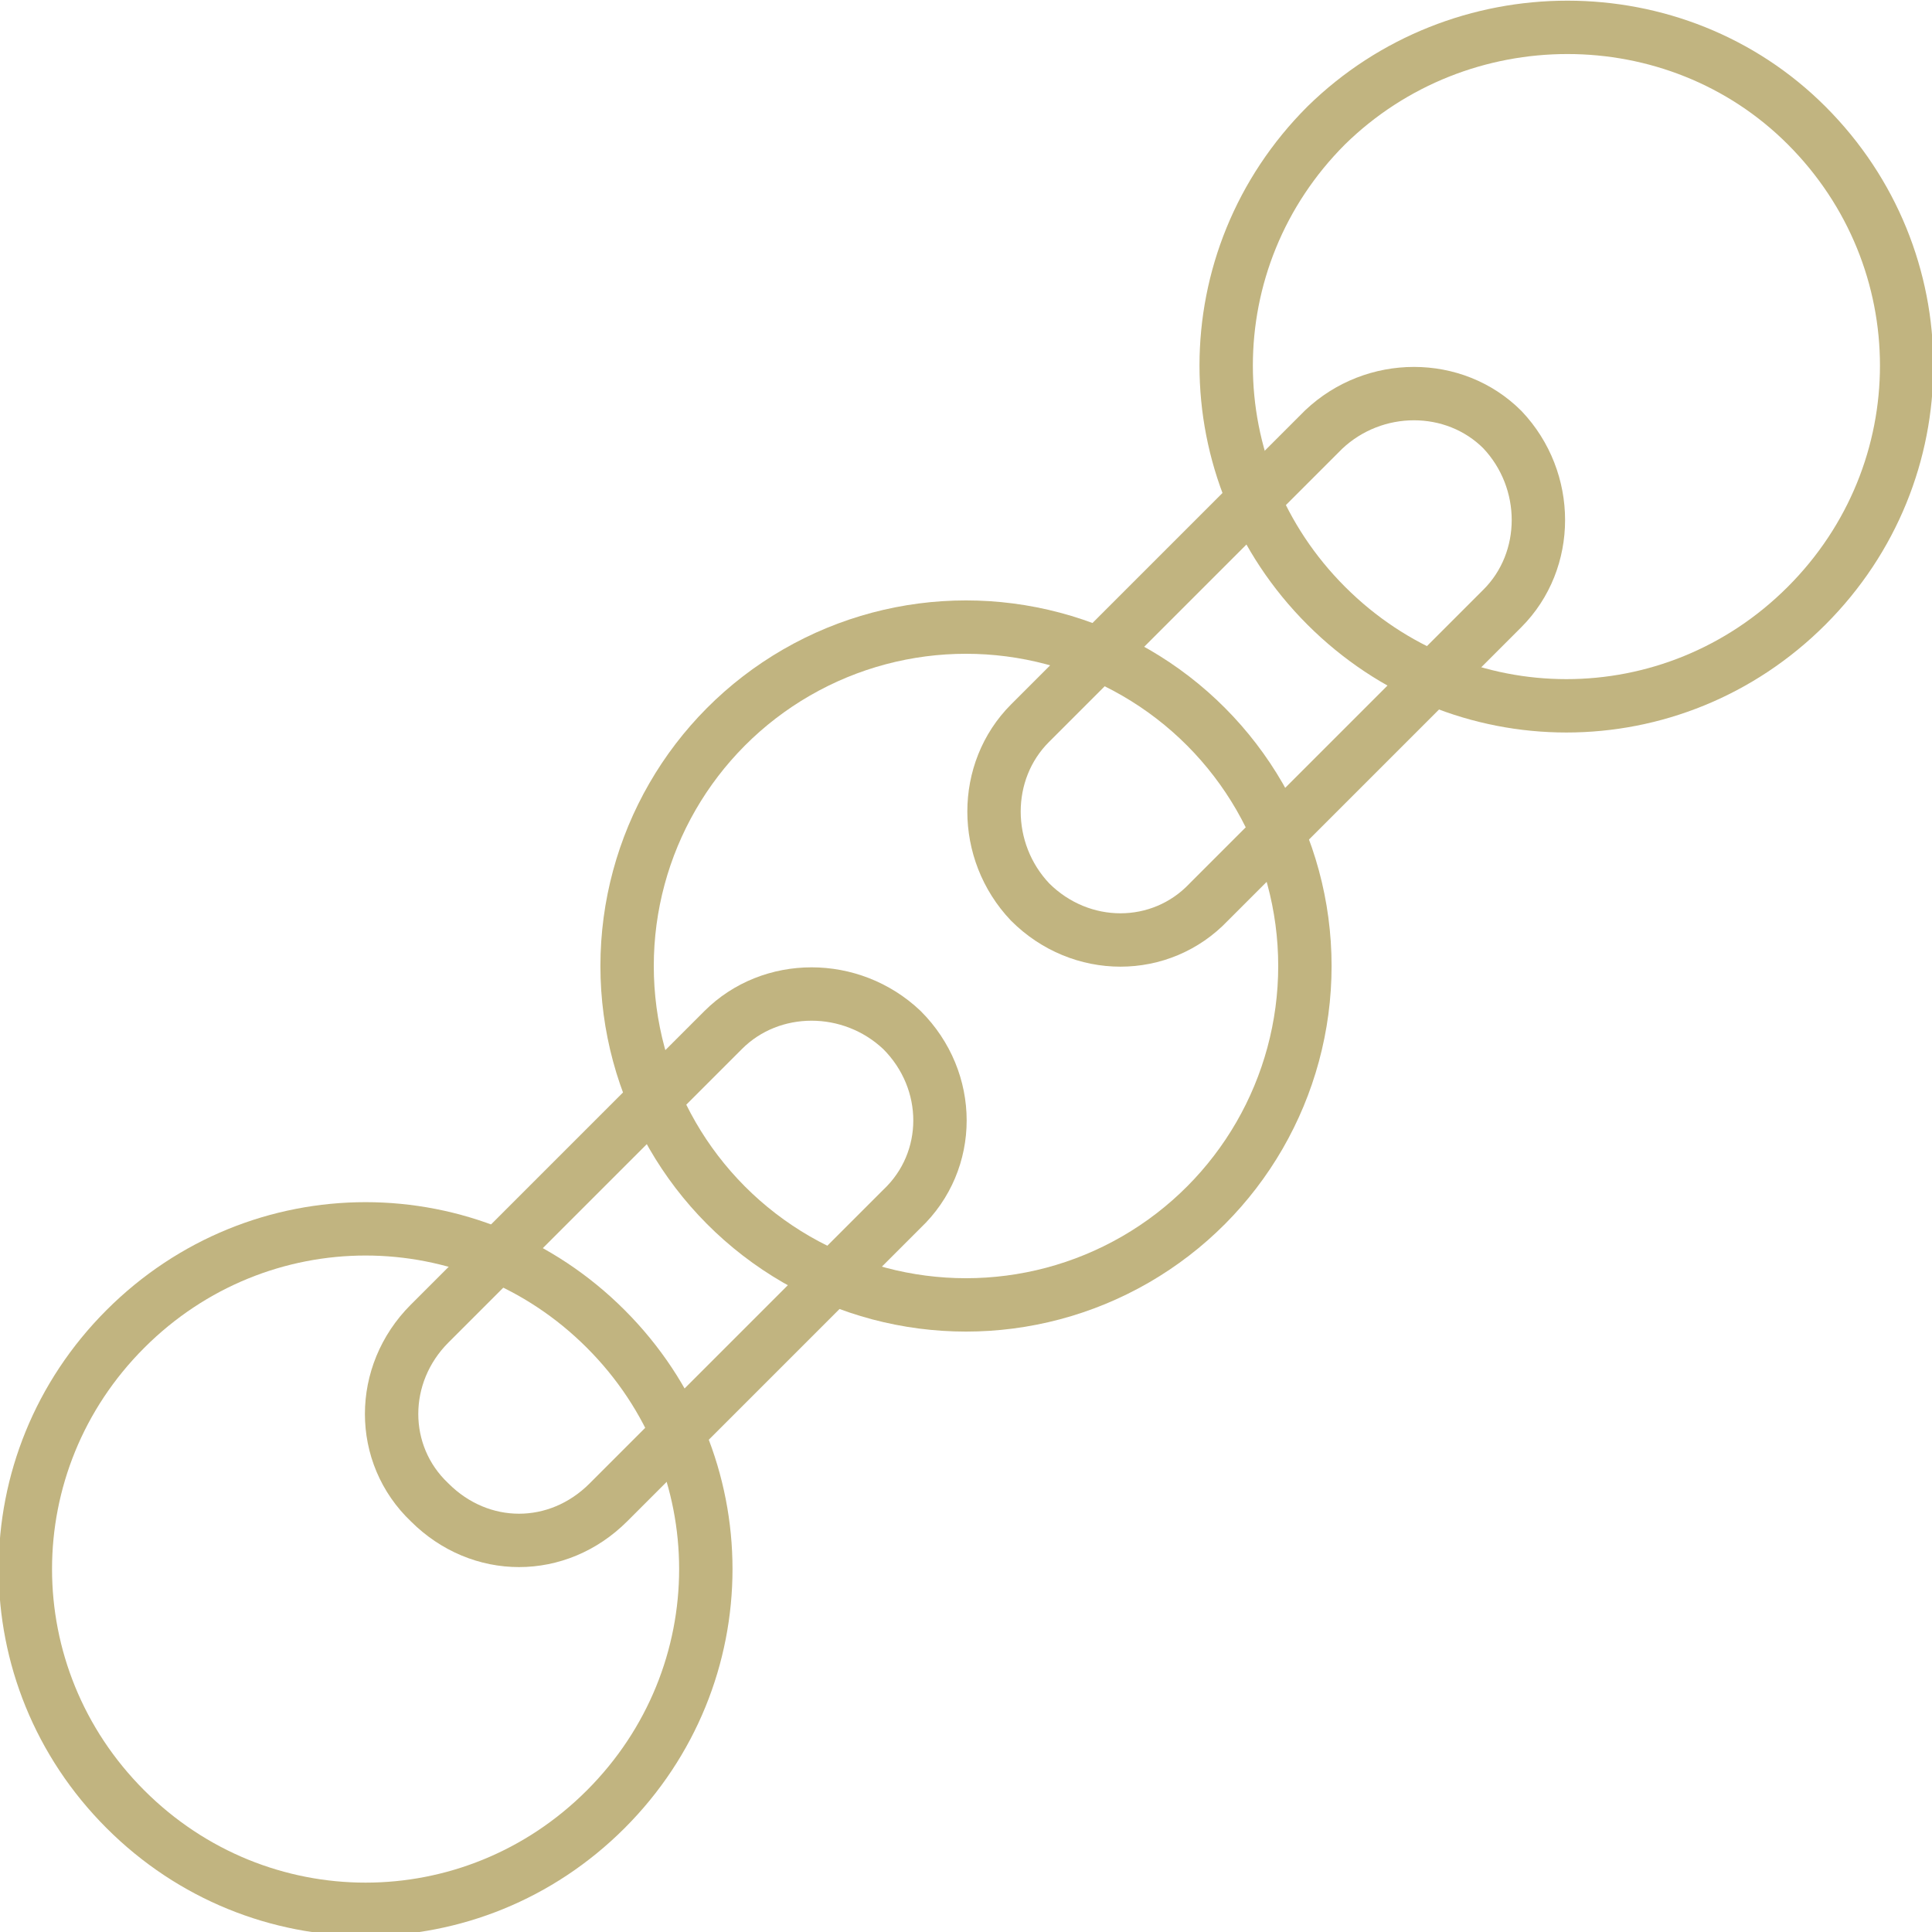 <?xml version="1.0" encoding="utf-8"?>
<!-- Generator: Adobe Illustrator 24.2.0, SVG Export Plug-In . SVG Version: 6.00 Build 0)  -->
<svg version="1.1" id="레이어_1" xmlns="http://www.w3.org/2000/svg" xmlns:xlink="http://www.w3.org/1999/xlink" x="0px"
	 y="0px" viewBox="0 0 72.4 72.4" style="enable-background:new 0 0 72.4 72.4;" xml:space="preserve">
<style type="text/css">

		.st0{clip-path:url(#SVGID_2_);fill:none;stroke:#C1B480;stroke-width:2;stroke-linecap:round;stroke-linejoin:round;stroke-miterlimit:10;}
</style>
<g>
	<defs>
		<rect id="SVGID_1_" y="0" width="72.4" height="72.4"/>
	</defs>
	<clipPath id="SVGID_2_">
		<use xlink:href="#SVGID_1_"  style="overflow:visible;"/>
	</clipPath>
	<path class="st0" d="M22.7,49.8c5,5,5,13,0,18c-5,5-13,5-18,0c-5-5-5-13,0-18C9.7,44.8,17.7,44.8,22.7,49.8z"/>
	<circle class="st0" cx="36.2" cy="36.2" r="12.7"/>
	<path class="st0" d="M67.7,4.7c5,5,5,13,0,18c-5,5-13,5-18,0c-5-5-5-13,0-18C54.7-0.2,62.8-0.2,67.7,4.7z"/>
	<path class="st0" d="M33.8,45.3l-11,11c-1.9,1.9-4.8,1.9-6.7,0c-1.9-1.8-1.9-4.8,0-6.7l11-11c1.8-1.8,4.8-1.8,6.7,0
		C35.7,40.5,35.7,43.5,33.8,45.3z"/>
	<path class="st0" d="M45.3,33.8l11-11c1.8-1.8,1.8-4.8,0-6.7c-1.8-1.8-4.8-1.8-6.7,0l-11,11c-1.8,1.8-1.8,4.8,0,6.7
		C40.5,35.7,43.5,35.7,45.3,33.8z"/>
</g>
</svg>
